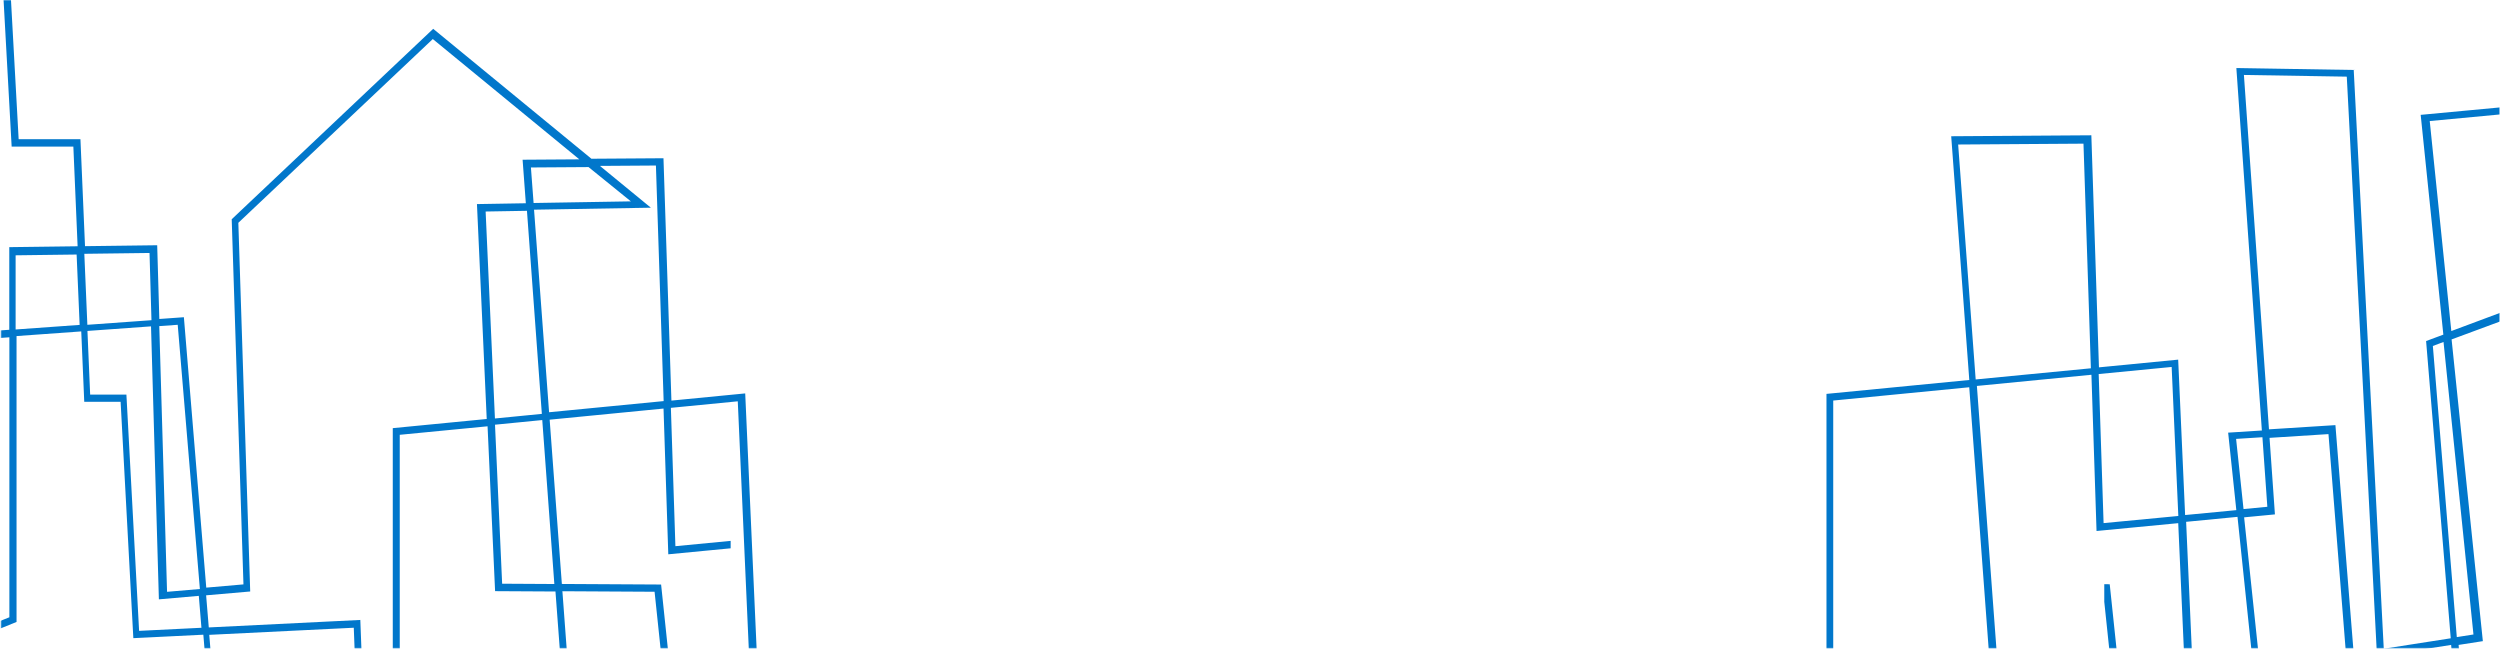 						<svg width="1601px" height="416px" viewBox="0 0 1601 416" version="1.1" xmlns="http://www.w3.org/2000/svg" xmlns:xlink="http://www.w3.org/1999/xlink">
							<defs>
								<polygon id="path-1" points="0 0 1600 0 1600 415 0 415"></polygon>
							</defs>
							<g id="Page-1" stroke="none" stroke-width="1" fill="none" fill-rule="evenodd">
								<g id="Group" transform="translate(0.656, 0.069)">
									<mask id="mask-2" fill="white">
										<use xlink:href="#path-1"></use>
									</mask>
									<g id="path-1"></g>
									<path d="M1621.029,262.648 L1643.344,515.931 L1612.634,515.931 L1610.745,462.651 L1610.715,461.772 L1578.185,465.242 L1573.829,412.933 L1589.362,410.52 L1569.344,217.298 L1635.123,192.931 L1640.856,261.657 L1621.029,262.648 Z M1646.344,560.931 L1613.392,560.931 L1612.344,530.931 L1643.742,530.931 L1646.344,560.931 Z M1519.344,515.931 L1581.139,505.754 L1578.169,469.876 L1605.617,466.931 L1607.344,515.931 L1519.344,515.931 Z M1285.332,515.931 L1265.979,255.669 L1265.344,247.089 L1338.694,239.931 L1341.885,337.455 L1341.967,339.98 L1394.28,334.96 L1400.622,477.293 L1361.439,478.813 L1350.41,374.08 L1346.921,374.059 L1346.921,385.337 L1357.273,483.637 L1400.83,481.947 L1402.344,515.931 L1285.332,515.931 Z M1173.344,515.931 L1173.344,256.444 L1260.446,247.931 L1261.072,256.391 L1280.344,515.931 L1173.344,515.931 Z M1253.344,92.479 L1333.602,91.931 L1338.344,235.785 L1264.569,242.931 L1253.344,92.479 Z M1390.07,234.931 L1394.344,330.362 L1346.484,334.931 L1343.344,239.468 L1390.07,234.931 Z M1432.237,330.931 L1447.344,475.303 L1405.667,476.931 L1399.344,334.108 L1432.237,330.931 Z M1431.344,281.001 L1448.202,279.931 L1451.344,324.475 L1436.099,325.931 L1431.344,281.001 Z M1436.344,47.931 L1502.223,49.016 L1521.344,415.644 L1506.614,417.931 L1494.946,272.182 L1452.395,274.877 L1436.344,47.931 Z M1524.117,475.764 L1573.717,470.45 L1576.344,502.137 L1492.462,515.931 L1406.867,515.931 L1405.344,481.835 L1452.186,480.022 L1436.479,331.236 L1456.207,329.348 L1452.757,280.333 L1490.497,277.931 L1502.142,424.083 L1521.28,421.096 L1524.117,475.764 Z M1569.058,412.931 L1573.344,465.127 L1528.93,469.931 L1526.344,419.66 L1569.058,412.931 Z M1557.344,221.493 L1564.176,218.931 L1583.344,406.253 L1572.679,407.931 L1557.344,221.493 Z M1555.344,77.453 L1624.686,70.931 L1634.344,187.604 L1569.17,211.931 L1555.344,77.453 Z M369.711,515.931 L359.505,378.556 L418.539,378.892 L429.564,483.679 L432.258,483.574 L432.258,464.948 L422.716,374.263 L359.159,373.9 L351.493,270.703 L351.344,268.699 L424.264,261.575 L427.232,352.384 L427.314,354.905 L467.259,351.069 L467.259,346.308 L431.871,349.708 L428.975,261.115 L471.814,256.931 L483.344,515.931 L369.711,515.931 Z M367.344,547.882 L236.973,564.931 L236.344,548.151 L255.669,547.321 L255.669,530.931 L366.101,530.931 L367.344,547.882 Z M235.344,530.931 L251.344,530.931 L251.344,543.27 L235.835,543.931 L235.344,530.931 Z M145.096,547.931 L133.344,406.484 L225.904,401.931 L230.266,516.081 L163.812,516.081 L163.812,531.43 L230.852,531.43 L231.344,544.295 L145.096,547.931 Z M131.344,381.172 L159.574,378.718 L151.977,142.607 L276.505,24.931 L370.344,101.972 L334.015,102.221 L336.084,130.094 L304.786,130.627 L311.042,268.254 L250.874,274.112 L250.874,515.931 L234.62,515.931 L230.123,397.771 L230.092,396.944 L133.046,401.737 L131.344,381.172 Z M403.344,128.884 L341.055,129.931 L339.344,107.18 L376.246,106.931 L403.344,128.884 Z M320.92,373.739 L316.344,271.912 L346.609,268.931 L346.748,270.833 L354.344,373.931 L320.92,373.739 Z M310.344,135.388 L336.804,134.931 L346.344,264.972 L316.3,267.931 L310.344,135.388 Z M316.403,378.506 L355.064,378.725 L365.344,515.931 L255.344,515.931 L255.344,278.379 L311.579,272.931 L316.403,378.506 Z M419.395,105.931 L424.344,256.792 L350.976,263.931 L341.344,134.214 L416.153,132.94 L383.534,106.177 L419.395,105.931 Z M88.422,403.931 L80.336,253.39 L80.294,252.615 L57.08,252.615 L55.344,211.866 L96.058,208.931 L101.093,383.751 L126.657,381.523 L128.344,401.955 L88.422,403.931 Z M53.344,162.469 L95.1,161.931 L96.344,204.981 L55.287,207.931 L53.344,162.469 Z M113.149,207.931 L127.344,377.128 L106.324,378.931 L101.344,208.769 L113.149,207.931 Z M9.344,210.931 L9.344,163.434 L48.412,162.931 L50.344,207.994 L9.344,210.931 Z M5.344,395.232 L-48.617,416.931 L-52.656,220.079 L5.344,215.931 L5.344,395.232 Z M1751.344,260.55 L1751.107,255.816 L1644.861,261.153 L1639.035,190.974 L1749.026,150.041 L1747.51,145.963 L1638.661,186.47 L1628.664,66.062 L1549.548,73.481 L1564.062,214.231 L1553.018,218.341 L1568.796,408.69 L1525.904,415.384 L1506.782,46.953 L1506.668,44.743 L1431.504,43.501 L1447.84,275.621 L1426.247,276.996 L1431.486,326.62 L1398.693,329.76 L1394.288,231.104 L1394.249,230.242 L1343.514,235.183 L1338.668,87.369 L1338.642,86.571 L1248.895,87.186 L1260.475,243.271 L1169.017,252.178 L1169.017,515.669 L488.354,515.669 L476.576,251.872 L429.32,256.475 L424.258,102.068 L424.233,101.27 L378.084,101.586 L276.759,18.384 L147.732,140.336 L155.254,374.176 L131.433,376.248 L117.169,203.882 L117.103,203.075 L101.374,204.206 L100.011,156.983 L53.785,157.58 L50.86,89.071 L11.287,89.071 L3.203,-57.63 L3.169,-58.26 L1.378,-58.626 C-2.906,-59.501 -103.828,-80.069 -129.838,-80.069 L-130.656,-80.069 L-130.656,-75.329 L-129.838,-75.329 C-106.128,-75.329 -14.618,-57.023 -1.362,-54.345 L6.76,93.037 L6.803,93.811 L46.32,93.811 L49.046,157.641 L5.287,158.206 L5.287,211.118 L-56.915,215.592 L-52.774,418.576 L-126.432,448.367 L-124.688,452.682 L-52.672,423.555 L-49.94,557.463 L-107.855,557.463 L-107.855,561.814 L-45.499,561.814 L-48.356,421.809 L9.939,398.232 L9.939,215.146 L51.373,212.166 L53.298,257.261 L76.585,257.261 L84.732,408.609 L129.563,406.395 L141.44,549.93 L141.613,552.013 L231.588,548.203 L232.38,569.037 L232.413,569.931 L372.712,551.863 L371.158,531.003 L484.685,531.003 L485.776,555.446 L485.817,556.367 L510.319,552.337 L510.319,547.926 L489.945,551.278 L489.039,531.003 L1281.912,531.003 L1282.063,533.037 L1192.856,544.525 L1192.856,549.304 L1287.122,537.164 L1286.663,531.003 L1403.323,531.003 L1403.449,533.816 L1403.489,534.737 L1426.195,531.003 L1607.919,531.003 L1609.105,564.601 L1609.133,565.391 L1651.806,565.391 L1648.79,531.003 L1704.028,531.003 L1704.028,515.669 L1647.445,515.669 L1625.626,266.865 L1640.605,266.113 L1652.324,407.264 L1732.519,402.475 L1732.242,397.83 L1656.584,402.347 L1645.254,265.88 L1750.527,260.59 L1751.344,260.55 Z" id="Fill-1" fill="#0177CB" fill-rule="nonzero" mask="url(#mask-2)"></path>
								</g>
							</g>
						</svg>